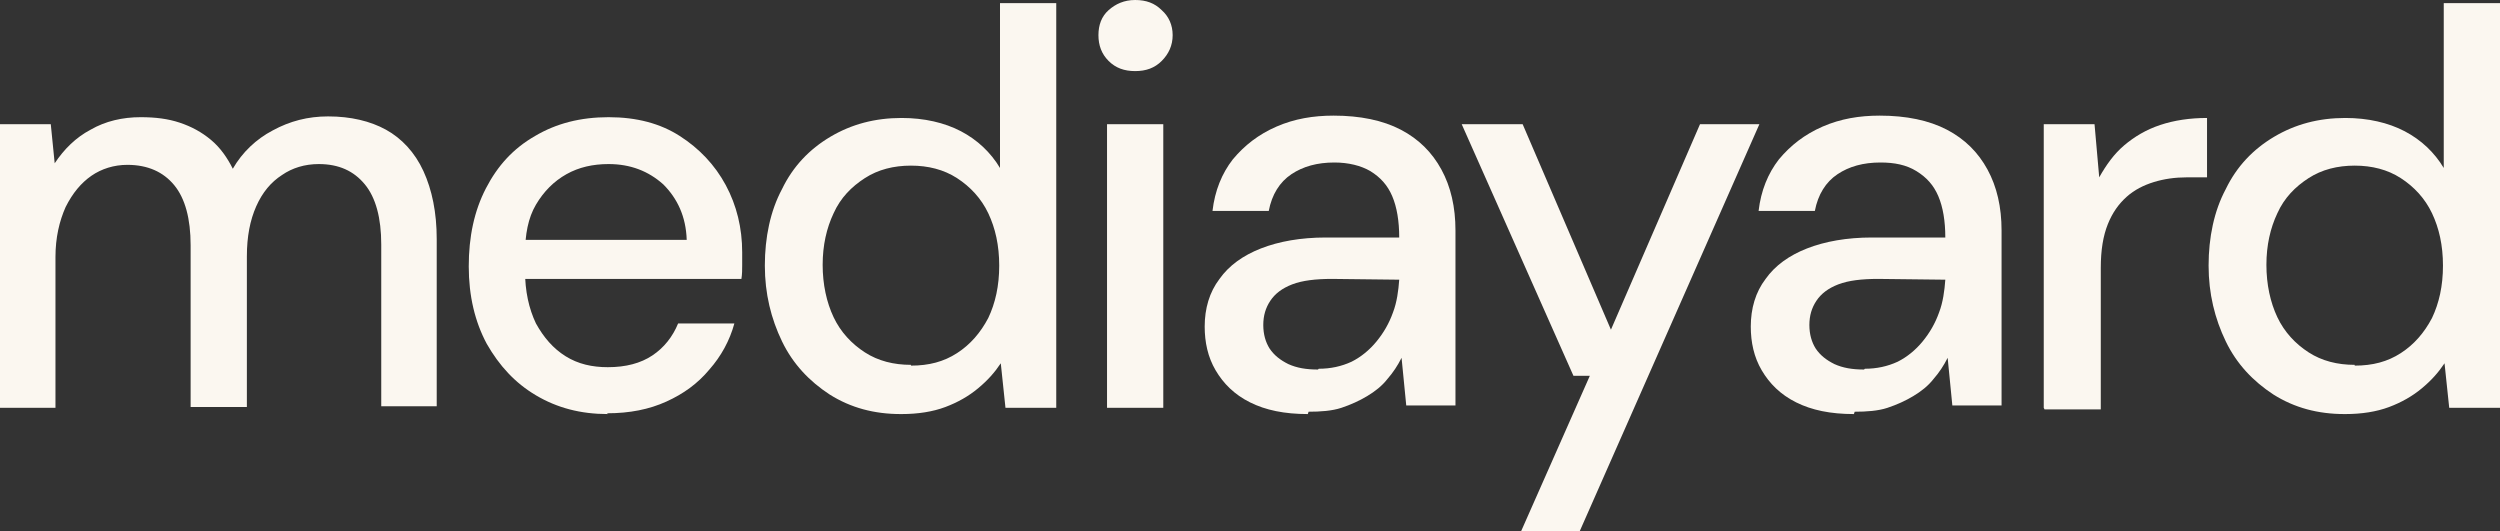 <?xml version="1.0" encoding="UTF-8"?>
<svg id="Layer_2" data-name="Layer 2" xmlns="http://www.w3.org/2000/svg" viewBox="0 0 32 6.8">
  <rect x="0" y="0" width="32" height="6.8" fill="#333333" stroke="none"/>
  <defs>
    <style>
      .cls-1 {
        fill: #fbf7f0;
      }
    </style>
  </defs>
  <g id="Layer_1" data-name="Layer 1">
    <g>
      <path class="cls-1" d="M0,5.22V1.59h.65l.05.5c.12-.18.27-.33.46-.43.19-.11.41-.16.64-.16.19,0,.35.02.5.07.15.05.28.12.4.22.12.1.21.23.28.37.12-.21.3-.38.51-.49.22-.12.45-.18.71-.18.29,0,.54.06.74.17s.37.29.48.53c.11.24.17.53.17.87v2.14h-.71v-2.07c0-.34-.07-.6-.21-.77-.14-.17-.33-.26-.59-.26-.18,0-.34.05-.47.14-.14.09-.25.22-.33.4-.08.18-.12.39-.12.64v1.93h-.72v-2.07c0-.34-.07-.6-.21-.77-.14-.17-.34-.26-.6-.26-.17,0-.33.05-.46.14-.13.09-.24.22-.33.4-.08.18-.13.39-.13.64v1.93h-.72Z"/>
      <path class="cls-1" d="M7.78,5.3c-.35,0-.65-.08-.92-.24-.27-.16-.47-.38-.63-.66-.15-.28-.23-.61-.23-.99s.07-.71.22-1c.15-.29.35-.51.63-.67.27-.16.58-.24.94-.24s.66.08.91.24c.25.16.45.37.59.63.14.26.21.55.21.86v.16c0,.06,0,.12-.01.18h-2.95v-.5h2.25c-.01-.3-.12-.53-.3-.71-.19-.17-.42-.26-.7-.26-.2,0-.38.04-.54.13-.16.09-.29.22-.39.39-.1.17-.14.38-.14.64v.2c0,.27.05.49.14.68.1.18.22.32.38.42.16.1.34.14.54.14.23,0,.42-.05.57-.15.15-.1.26-.24.33-.41h.72c-.06.22-.17.42-.32.59-.15.18-.33.31-.55.41-.22.1-.47.15-.76.15Z"/>
      <path class="cls-1" d="M11.53,5.3c-.34,0-.64-.08-.91-.25-.26-.17-.47-.39-.61-.68s-.22-.61-.22-.97.07-.7.22-.98c.14-.29.35-.51.62-.67.27-.16.57-.24.91-.24.29,0,.55.06.76.17.21.11.38.27.5.47V.04h.72v5.18h-.65l-.06-.57c-.08.12-.17.22-.29.32-.12.1-.26.18-.42.24-.16.06-.35.09-.56.09ZM11.66,4.68c.23,0,.42-.05.59-.16.17-.11.3-.26.4-.45.09-.19.14-.41.14-.67s-.05-.48-.14-.67c-.09-.19-.23-.34-.4-.45-.17-.11-.37-.16-.59-.16s-.42.05-.59.16c-.17.11-.31.25-.4.45-.09.19-.14.41-.14.66s.05.48.14.67c.09.19.23.34.4.45.17.11.37.16.59.16Z"/>
      <path class="cls-1" d="M14.53.91c-.14,0-.25-.04-.34-.13-.09-.09-.13-.2-.13-.33s.04-.24.13-.32c.09-.08.2-.13.34-.13s.25.04.34.13c.09.08.14.19.14.32s-.05.24-.14.33c-.09.09-.2.13-.34.13ZM14.17,5.22V1.59h.72v3.63h-.72Z"/>
      <path class="cls-1" d="M16.74,5.3c-.3,0-.54-.05-.74-.15-.2-.1-.34-.24-.44-.41-.1-.17-.14-.36-.14-.56,0-.23.06-.44.19-.61.12-.17.3-.3.53-.39.23-.09.51-.14.83-.14h.94c0-.21-.03-.39-.09-.53-.06-.14-.15-.24-.28-.32-.12-.07-.28-.11-.46-.11-.22,0-.4.05-.55.15-.15.1-.25.26-.29.47h-.72c.03-.26.12-.48.26-.66.15-.18.33-.32.56-.42.23-.1.47-.14.73-.14.34,0,.63.06.86.18.23.12.4.29.52.51.12.22.18.48.18.78v2.24h-.63l-.06-.61c-.05.1-.11.19-.18.27-.07.09-.16.16-.26.22-.1.06-.21.11-.33.15-.12.04-.27.05-.42.05ZM16.88,4.72c.15,0,.29-.03.42-.09.12-.06.23-.15.32-.26.09-.11.16-.23.21-.37.05-.13.07-.28.08-.42h0s-.86-.01-.86-.01c-.21,0-.38.02-.51.07-.13.05-.22.12-.28.21-.06.09-.09.19-.09.31s.03.22.08.3c.06.09.14.15.24.2.11.05.23.07.38.07Z"/>
      <path class="cls-1" d="M19.47,6.8l.88-1.99h-.21l-1.43-3.22h.78l1.13,2.63,1.14-2.63h.76l-2.3,5.21h-.76Z"/>
      <path class="cls-1" d="M23.73,5.3c-.3,0-.54-.05-.74-.15-.2-.1-.34-.24-.44-.41-.1-.17-.14-.36-.14-.56,0-.23.06-.44.19-.61.12-.17.3-.3.53-.39.23-.09.51-.14.83-.14h.94c0-.21-.03-.39-.09-.53-.06-.14-.15-.24-.28-.32s-.28-.11-.46-.11c-.22,0-.4.05-.55.15-.15.1-.25.26-.29.47h-.72c.03-.26.12-.48.26-.66.15-.18.33-.32.56-.42.23-.1.47-.14.73-.14.34,0,.63.06.86.18.23.12.4.29.52.51.12.22.18.48.18.78v2.24h-.63l-.06-.61c-.05.1-.11.19-.18.27-.07.09-.16.16-.26.22-.1.06-.21.11-.33.15-.12.04-.27.05-.42.05ZM23.87,4.72c.15,0,.29-.03.42-.09.12-.06.23-.15.32-.26.09-.11.16-.23.21-.37.05-.13.07-.28.08-.42h0s-.86-.01-.86-.01c-.21,0-.38.02-.51.07-.13.05-.22.12-.28.21-.06.09-.09.19-.09.31s.03.22.08.3c.06.09.14.15.24.2.11.05.23.07.38.07Z"/>
      <path class="cls-1" d="M26.16,5.22V1.59h.65l.06.68c.09-.16.19-.3.32-.41.13-.11.28-.2.46-.26.18-.06.38-.09.6-.09v.76h-.26c-.15,0-.29.02-.42.06-.13.04-.25.1-.35.19s-.18.2-.24.35c-.06.15-.09.33-.09.56v1.81h-.72Z"/>
      <path class="cls-1" d="M30.01,5.3c-.34,0-.64-.08-.91-.25-.26-.17-.47-.39-.61-.68s-.22-.61-.22-.97.07-.7.22-.98c.14-.29.35-.51.62-.67.27-.16.57-.24.91-.24.29,0,.55.06.76.17.21.11.38.27.5.47V.04h.72v5.18h-.65l-.06-.57c-.08.12-.17.22-.29.32-.12.1-.26.18-.42.24-.16.06-.35.09-.56.09ZM30.14,4.68c.23,0,.42-.05.59-.16.17-.11.3-.26.4-.45.09-.19.14-.41.14-.67s-.05-.48-.14-.67c-.09-.19-.23-.34-.4-.45-.17-.11-.37-.16-.59-.16s-.42.05-.59.16c-.17.11-.31.25-.4.45-.09.19-.14.41-.14.66s.05.48.14.67c.09.19.23.34.4.45s.37.16.59.16Z"/>
    </g>
  </g>
</svg>